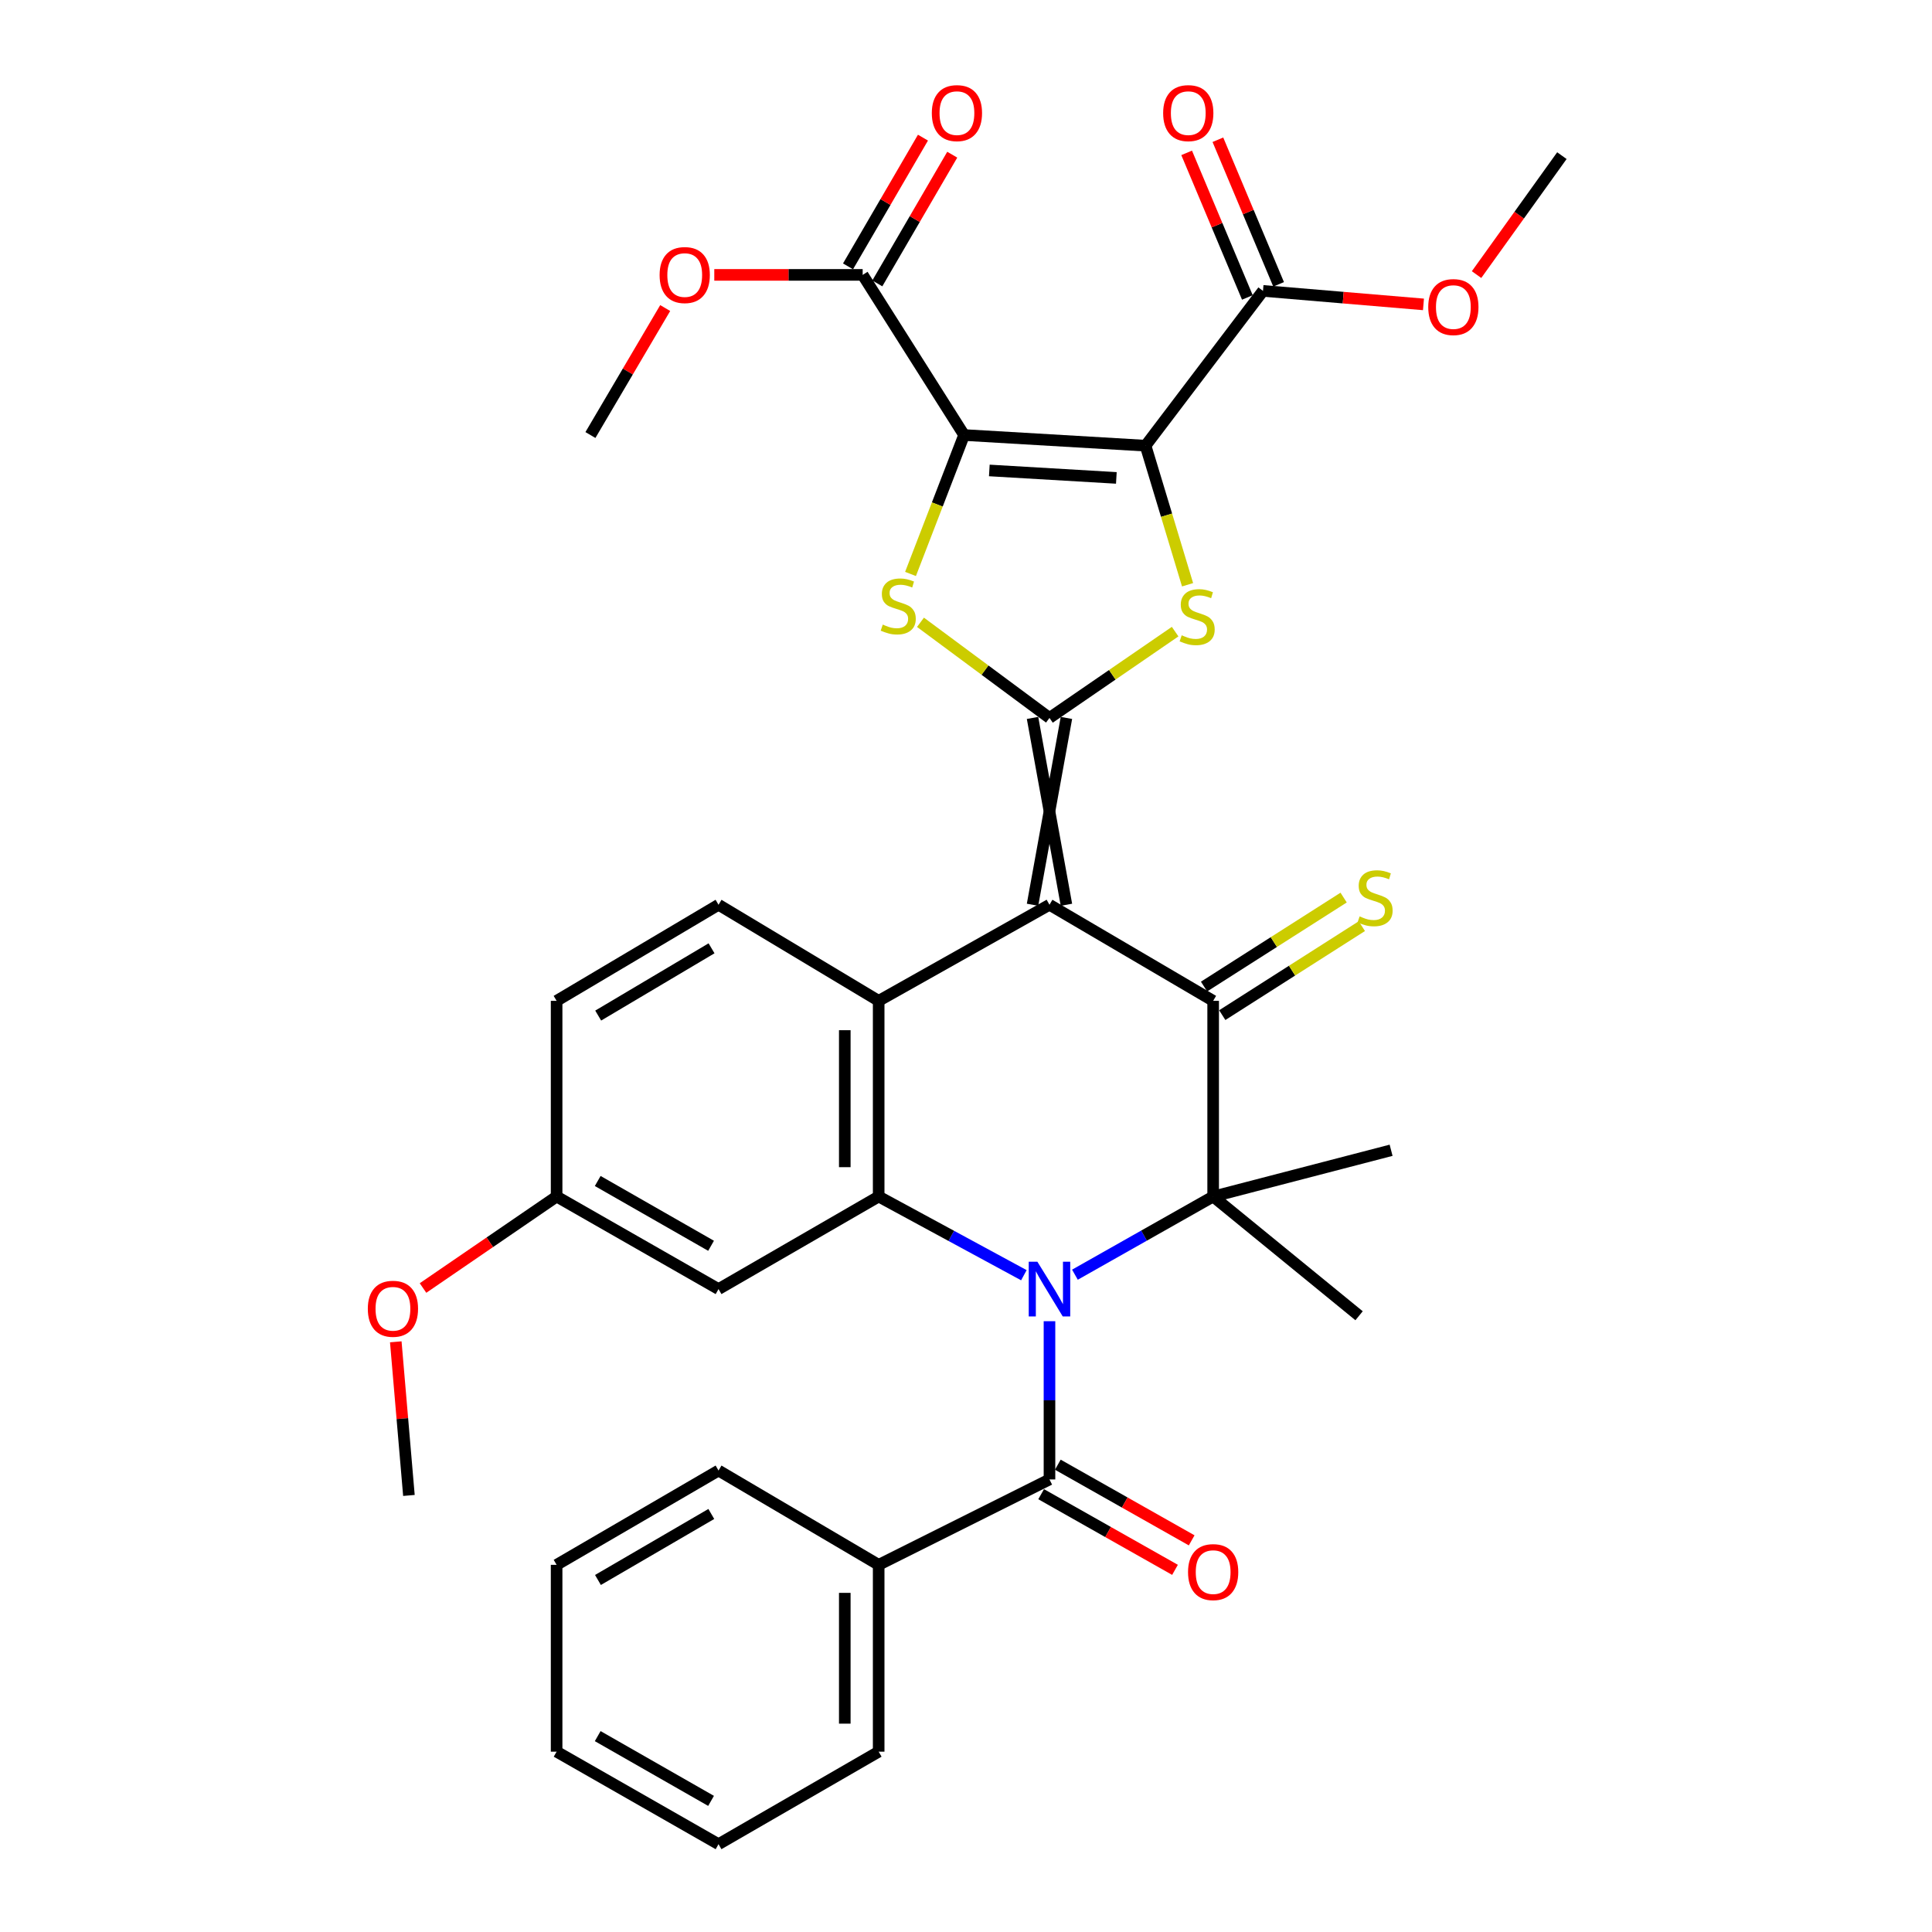 <?xml version='1.0' encoding='iso-8859-1'?>
<svg version='1.1' baseProfile='full'
              xmlns='http://www.w3.org/2000/svg'
                      xmlns:rdkit='http://www.rdkit.org/xml'
                      xmlns:xlink='http://www.w3.org/1999/xlink'
                  xml:space='preserve'
width='1000px' height='1000px' viewBox='0 0 1000 1000'>
<!-- END OF HEADER -->
<rect style='opacity:1.0;fill:#FFFFFF;stroke:none' width='1000' height='1000' x='0' y='0'> </rect>
<path class='bond-1' d='M 551.979,468.3 L 534.439,371.597' style='fill:none;fill-rule:evenodd;stroke:#000000;stroke-width:6px;stroke-linecap:butt;stroke-linejoin:miter;stroke-opacity:1' />
<path class='bond-1' d='M 534.439,468.3 L 551.979,371.597' style='fill:none;fill-rule:evenodd;stroke:#000000;stroke-width:6px;stroke-linecap:butt;stroke-linejoin:miter;stroke-opacity:1' />
<path class='bond-4' d='M 543.209,468.3 L 627.927,518.035' style='fill:none;fill-rule:evenodd;stroke:#000000;stroke-width:6px;stroke-linecap:butt;stroke-linejoin:miter;stroke-opacity:1' />
<path class='bond-9' d='M 543.209,468.3 L 454.799,518.035' style='fill:none;fill-rule:evenodd;stroke:#000000;stroke-width:6px;stroke-linecap:butt;stroke-linejoin:miter;stroke-opacity:1' />
<path class='bond-0' d='M 529.955,660.049 L 492.377,639.684' style='fill:none;fill-rule:evenodd;stroke:#0000FF;stroke-width:6px;stroke-linecap:butt;stroke-linejoin:miter;stroke-opacity:1' />
<path class='bond-0' d='M 492.377,639.684 L 454.799,619.319' style='fill:none;fill-rule:evenodd;stroke:#000000;stroke-width:6px;stroke-linecap:butt;stroke-linejoin:miter;stroke-opacity:1' />
<path class='bond-10' d='M 543.209,683.855 L 543.209,724.806' style='fill:none;fill-rule:evenodd;stroke:#0000FF;stroke-width:6px;stroke-linecap:butt;stroke-linejoin:miter;stroke-opacity:1' />
<path class='bond-10' d='M 543.209,724.806 L 543.209,765.757' style='fill:none;fill-rule:evenodd;stroke:#000000;stroke-width:6px;stroke-linecap:butt;stroke-linejoin:miter;stroke-opacity:1' />
<path class='bond-35' d='M 556.383,659.782 L 592.155,639.55' style='fill:none;fill-rule:evenodd;stroke:#0000FF;stroke-width:6px;stroke-linecap:butt;stroke-linejoin:miter;stroke-opacity:1' />
<path class='bond-35' d='M 592.155,639.55 L 627.927,619.319' style='fill:none;fill-rule:evenodd;stroke:#000000;stroke-width:6px;stroke-linecap:butt;stroke-linejoin:miter;stroke-opacity:1' />
<path class='bond-6' d='M 543.209,371.597 L 575.728,349.264' style='fill:none;fill-rule:evenodd;stroke:#000000;stroke-width:6px;stroke-linecap:butt;stroke-linejoin:miter;stroke-opacity:1' />
<path class='bond-6' d='M 575.728,349.264 L 608.246,326.931' style='fill:none;fill-rule:evenodd;stroke:#CCCC00;stroke-width:6px;stroke-linecap:butt;stroke-linejoin:miter;stroke-opacity:1' />
<path class='bond-7' d='M 543.209,371.597 L 509.824,346.851' style='fill:none;fill-rule:evenodd;stroke:#000000;stroke-width:6px;stroke-linecap:butt;stroke-linejoin:miter;stroke-opacity:1' />
<path class='bond-7' d='M 509.824,346.851 L 476.439,322.105' style='fill:none;fill-rule:evenodd;stroke:#CCCC00;stroke-width:6px;stroke-linecap:butt;stroke-linejoin:miter;stroke-opacity:1' />
<path class='bond-2' d='M 499.009,225.168 L 485.145,261.124' style='fill:none;fill-rule:evenodd;stroke:#000000;stroke-width:6px;stroke-linecap:butt;stroke-linejoin:miter;stroke-opacity:1' />
<path class='bond-2' d='M 485.145,261.124 L 471.281,297.08' style='fill:none;fill-rule:evenodd;stroke:#CCCC00;stroke-width:6px;stroke-linecap:butt;stroke-linejoin:miter;stroke-opacity:1' />
<path class='bond-12' d='M 499.009,225.168 L 446.516,142.282' style='fill:none;fill-rule:evenodd;stroke:#000000;stroke-width:6px;stroke-linecap:butt;stroke-linejoin:miter;stroke-opacity:1' />
<path class='bond-36' d='M 499.009,225.168 L 592.935,230.683' style='fill:none;fill-rule:evenodd;stroke:#000000;stroke-width:6px;stroke-linecap:butt;stroke-linejoin:miter;stroke-opacity:1' />
<path class='bond-36' d='M 512.07,243.505 L 577.818,247.365' style='fill:none;fill-rule:evenodd;stroke:#000000;stroke-width:6px;stroke-linecap:butt;stroke-linejoin:miter;stroke-opacity:1' />
<path class='bond-3' d='M 592.935,230.683 L 603.808,266.679' style='fill:none;fill-rule:evenodd;stroke:#000000;stroke-width:6px;stroke-linecap:butt;stroke-linejoin:miter;stroke-opacity:1' />
<path class='bond-3' d='M 603.808,266.679 L 614.682,302.674' style='fill:none;fill-rule:evenodd;stroke:#CCCC00;stroke-width:6px;stroke-linecap:butt;stroke-linejoin:miter;stroke-opacity:1' />
<path class='bond-11' d='M 592.935,230.683 L 653.721,150.564' style='fill:none;fill-rule:evenodd;stroke:#000000;stroke-width:6px;stroke-linecap:butt;stroke-linejoin:miter;stroke-opacity:1' />
<path class='bond-5' d='M 627.927,518.035 L 627.927,619.319' style='fill:none;fill-rule:evenodd;stroke:#000000;stroke-width:6px;stroke-linecap:butt;stroke-linejoin:miter;stroke-opacity:1' />
<path class='bond-15' d='M 632.642,525.431 L 668.765,502.402' style='fill:none;fill-rule:evenodd;stroke:#000000;stroke-width:6px;stroke-linecap:butt;stroke-linejoin:miter;stroke-opacity:1' />
<path class='bond-15' d='M 668.765,502.402 L 704.888,479.374' style='fill:none;fill-rule:evenodd;stroke:#CCCC00;stroke-width:6px;stroke-linecap:butt;stroke-linejoin:miter;stroke-opacity:1' />
<path class='bond-15' d='M 623.213,510.64 L 659.336,487.612' style='fill:none;fill-rule:evenodd;stroke:#000000;stroke-width:6px;stroke-linecap:butt;stroke-linejoin:miter;stroke-opacity:1' />
<path class='bond-15' d='M 659.336,487.612 L 695.46,464.584' style='fill:none;fill-rule:evenodd;stroke:#CCCC00;stroke-width:6px;stroke-linecap:butt;stroke-linejoin:miter;stroke-opacity:1' />
<path class='bond-21' d='M 627.927,619.319 L 720.031,595.377' style='fill:none;fill-rule:evenodd;stroke:#000000;stroke-width:6px;stroke-linecap:butt;stroke-linejoin:miter;stroke-opacity:1' />
<path class='bond-22' d='M 627.927,619.319 L 703.456,681.03' style='fill:none;fill-rule:evenodd;stroke:#000000;stroke-width:6px;stroke-linecap:butt;stroke-linejoin:miter;stroke-opacity:1' />
<path class='bond-8' d='M 454.799,619.319 L 454.799,518.035' style='fill:none;fill-rule:evenodd;stroke:#000000;stroke-width:6px;stroke-linecap:butt;stroke-linejoin:miter;stroke-opacity:1' />
<path class='bond-8' d='M 437.259,604.126 L 437.259,533.228' style='fill:none;fill-rule:evenodd;stroke:#000000;stroke-width:6px;stroke-linecap:butt;stroke-linejoin:miter;stroke-opacity:1' />
<path class='bond-13' d='M 454.799,619.319 L 371.913,667.232' style='fill:none;fill-rule:evenodd;stroke:#000000;stroke-width:6px;stroke-linecap:butt;stroke-linejoin:miter;stroke-opacity:1' />
<path class='bond-14' d='M 454.799,518.035 L 371.913,468.3' style='fill:none;fill-rule:evenodd;stroke:#000000;stroke-width:6px;stroke-linecap:butt;stroke-linejoin:miter;stroke-opacity:1' />
<path class='bond-16' d='M 538.894,773.392 L 573.537,792.973' style='fill:none;fill-rule:evenodd;stroke:#000000;stroke-width:6px;stroke-linecap:butt;stroke-linejoin:miter;stroke-opacity:1' />
<path class='bond-16' d='M 573.537,792.973 L 608.179,812.553' style='fill:none;fill-rule:evenodd;stroke:#FF0000;stroke-width:6px;stroke-linecap:butt;stroke-linejoin:miter;stroke-opacity:1' />
<path class='bond-16' d='M 547.525,758.123 L 582.167,777.703' style='fill:none;fill-rule:evenodd;stroke:#000000;stroke-width:6px;stroke-linecap:butt;stroke-linejoin:miter;stroke-opacity:1' />
<path class='bond-16' d='M 582.167,777.703 L 616.81,797.284' style='fill:none;fill-rule:evenodd;stroke:#FF0000;stroke-width:6px;stroke-linecap:butt;stroke-linejoin:miter;stroke-opacity:1' />
<path class='bond-17' d='M 543.209,765.757 L 454.799,809.958' style='fill:none;fill-rule:evenodd;stroke:#000000;stroke-width:6px;stroke-linecap:butt;stroke-linejoin:miter;stroke-opacity:1' />
<path class='bond-18' d='M 661.807,147.169 L 646.092,109.75' style='fill:none;fill-rule:evenodd;stroke:#000000;stroke-width:6px;stroke-linecap:butt;stroke-linejoin:miter;stroke-opacity:1' />
<path class='bond-18' d='M 646.092,109.75 L 630.378,72.332' style='fill:none;fill-rule:evenodd;stroke:#FF0000;stroke-width:6px;stroke-linecap:butt;stroke-linejoin:miter;stroke-opacity:1' />
<path class='bond-18' d='M 645.635,153.96 L 629.921,116.542' style='fill:none;fill-rule:evenodd;stroke:#000000;stroke-width:6px;stroke-linecap:butt;stroke-linejoin:miter;stroke-opacity:1' />
<path class='bond-18' d='M 629.921,116.542 L 614.207,79.123' style='fill:none;fill-rule:evenodd;stroke:#FF0000;stroke-width:6px;stroke-linecap:butt;stroke-linejoin:miter;stroke-opacity:1' />
<path class='bond-24' d='M 653.721,150.564 L 695.252,154.06' style='fill:none;fill-rule:evenodd;stroke:#000000;stroke-width:6px;stroke-linecap:butt;stroke-linejoin:miter;stroke-opacity:1' />
<path class='bond-24' d='M 695.252,154.06 L 736.784,157.555' style='fill:none;fill-rule:evenodd;stroke:#FF0000;stroke-width:6px;stroke-linecap:butt;stroke-linejoin:miter;stroke-opacity:1' />
<path class='bond-19' d='M 454.095,146.694 L 473.488,113.38' style='fill:none;fill-rule:evenodd;stroke:#000000;stroke-width:6px;stroke-linecap:butt;stroke-linejoin:miter;stroke-opacity:1' />
<path class='bond-19' d='M 473.488,113.38 L 492.881,80.067' style='fill:none;fill-rule:evenodd;stroke:#FF0000;stroke-width:6px;stroke-linecap:butt;stroke-linejoin:miter;stroke-opacity:1' />
<path class='bond-19' d='M 438.937,137.869 L 458.33,104.556' style='fill:none;fill-rule:evenodd;stroke:#000000;stroke-width:6px;stroke-linecap:butt;stroke-linejoin:miter;stroke-opacity:1' />
<path class='bond-19' d='M 458.33,104.556 L 477.723,71.242' style='fill:none;fill-rule:evenodd;stroke:#FF0000;stroke-width:6px;stroke-linecap:butt;stroke-linejoin:miter;stroke-opacity:1' />
<path class='bond-25' d='M 446.516,142.282 L 408.115,142.282' style='fill:none;fill-rule:evenodd;stroke:#000000;stroke-width:6px;stroke-linecap:butt;stroke-linejoin:miter;stroke-opacity:1' />
<path class='bond-25' d='M 408.115,142.282 L 369.714,142.282' style='fill:none;fill-rule:evenodd;stroke:#FF0000;stroke-width:6px;stroke-linecap:butt;stroke-linejoin:miter;stroke-opacity:1' />
<path class='bond-37' d='M 371.913,667.232 L 288.101,619.319' style='fill:none;fill-rule:evenodd;stroke:#000000;stroke-width:6px;stroke-linecap:butt;stroke-linejoin:miter;stroke-opacity:1' />
<path class='bond-37' d='M 368.046,644.818 L 309.378,611.278' style='fill:none;fill-rule:evenodd;stroke:#000000;stroke-width:6px;stroke-linecap:butt;stroke-linejoin:miter;stroke-opacity:1' />
<path class='bond-23' d='M 371.913,468.3 L 288.101,518.035' style='fill:none;fill-rule:evenodd;stroke:#000000;stroke-width:6px;stroke-linecap:butt;stroke-linejoin:miter;stroke-opacity:1' />
<path class='bond-23' d='M 368.292,490.844 L 309.624,525.659' style='fill:none;fill-rule:evenodd;stroke:#000000;stroke-width:6px;stroke-linecap:butt;stroke-linejoin:miter;stroke-opacity:1' />
<path class='bond-27' d='M 454.799,809.958 L 454.799,906.661' style='fill:none;fill-rule:evenodd;stroke:#000000;stroke-width:6px;stroke-linecap:butt;stroke-linejoin:miter;stroke-opacity:1' />
<path class='bond-27' d='M 437.259,824.464 L 437.259,892.156' style='fill:none;fill-rule:evenodd;stroke:#000000;stroke-width:6px;stroke-linecap:butt;stroke-linejoin:miter;stroke-opacity:1' />
<path class='bond-28' d='M 454.799,809.958 L 371.913,761.148' style='fill:none;fill-rule:evenodd;stroke:#000000;stroke-width:6px;stroke-linecap:butt;stroke-linejoin:miter;stroke-opacity:1' />
<path class='bond-20' d='M 288.101,619.319 L 288.101,518.035' style='fill:none;fill-rule:evenodd;stroke:#000000;stroke-width:6px;stroke-linecap:butt;stroke-linejoin:miter;stroke-opacity:1' />
<path class='bond-26' d='M 288.101,619.319 L 253.526,642.997' style='fill:none;fill-rule:evenodd;stroke:#000000;stroke-width:6px;stroke-linecap:butt;stroke-linejoin:miter;stroke-opacity:1' />
<path class='bond-26' d='M 253.526,642.997 L 218.95,666.676' style='fill:none;fill-rule:evenodd;stroke:#FF0000;stroke-width:6px;stroke-linecap:butt;stroke-linejoin:miter;stroke-opacity:1' />
<path class='bond-30' d='M 764.259,142.128 L 786.346,111.344' style='fill:none;fill-rule:evenodd;stroke:#FF0000;stroke-width:6px;stroke-linecap:butt;stroke-linejoin:miter;stroke-opacity:1' />
<path class='bond-30' d='M 786.346,111.344 L 808.432,80.561' style='fill:none;fill-rule:evenodd;stroke:#000000;stroke-width:6px;stroke-linecap:butt;stroke-linejoin:miter;stroke-opacity:1' />
<path class='bond-29' d='M 344.304,159.446 L 324.953,192.307' style='fill:none;fill-rule:evenodd;stroke:#FF0000;stroke-width:6px;stroke-linecap:butt;stroke-linejoin:miter;stroke-opacity:1' />
<path class='bond-29' d='M 324.953,192.307 L 305.602,225.168' style='fill:none;fill-rule:evenodd;stroke:#000000;stroke-width:6px;stroke-linecap:butt;stroke-linejoin:miter;stroke-opacity:1' />
<path class='bond-31' d='M 204.854,694.523 L 208.255,734.282' style='fill:none;fill-rule:evenodd;stroke:#FF0000;stroke-width:6px;stroke-linecap:butt;stroke-linejoin:miter;stroke-opacity:1' />
<path class='bond-31' d='M 208.255,734.282 L 211.656,774.04' style='fill:none;fill-rule:evenodd;stroke:#000000;stroke-width:6px;stroke-linecap:butt;stroke-linejoin:miter;stroke-opacity:1' />
<path class='bond-33' d='M 454.799,906.661 L 371.913,954.545' style='fill:none;fill-rule:evenodd;stroke:#000000;stroke-width:6px;stroke-linecap:butt;stroke-linejoin:miter;stroke-opacity:1' />
<path class='bond-32' d='M 371.913,761.148 L 288.101,809.958' style='fill:none;fill-rule:evenodd;stroke:#000000;stroke-width:6px;stroke-linecap:butt;stroke-linejoin:miter;stroke-opacity:1' />
<path class='bond-32' d='M 368.168,783.627 L 309.5,817.794' style='fill:none;fill-rule:evenodd;stroke:#000000;stroke-width:6px;stroke-linecap:butt;stroke-linejoin:miter;stroke-opacity:1' />
<path class='bond-34' d='M 288.101,809.958 L 288.101,906.661' style='fill:none;fill-rule:evenodd;stroke:#000000;stroke-width:6px;stroke-linecap:butt;stroke-linejoin:miter;stroke-opacity:1' />
<path class='bond-38' d='M 371.913,954.545 L 288.101,906.661' style='fill:none;fill-rule:evenodd;stroke:#000000;stroke-width:6px;stroke-linecap:butt;stroke-linejoin:miter;stroke-opacity:1' />
<path class='bond-38' d='M 368.042,932.133 L 309.374,898.615' style='fill:none;fill-rule:evenodd;stroke:#000000;stroke-width:6px;stroke-linecap:butt;stroke-linejoin:miter;stroke-opacity:1' />
<path  class='atom-1' d='M 536.949 653.072
L 546.229 668.072
Q 547.149 669.552, 548.629 672.232
Q 550.109 674.912, 550.189 675.072
L 550.189 653.072
L 553.949 653.072
L 553.949 681.392
L 550.069 681.392
L 540.109 664.992
Q 538.949 663.072, 537.709 660.872
Q 536.509 658.672, 536.149 657.992
L 536.149 681.392
L 532.469 681.392
L 532.469 653.072
L 536.949 653.072
' fill='#0000FF'/>
<path  class='atom-7' d='M 611.645 328.824
Q 611.965 328.944, 613.285 329.504
Q 614.605 330.064, 616.045 330.424
Q 617.525 330.744, 618.965 330.744
Q 621.645 330.744, 623.205 329.464
Q 624.765 328.144, 624.765 325.864
Q 624.765 324.304, 623.965 323.344
Q 623.205 322.384, 622.005 321.864
Q 620.805 321.344, 618.805 320.744
Q 616.285 319.984, 614.765 319.264
Q 613.285 318.544, 612.205 317.024
Q 611.165 315.504, 611.165 312.944
Q 611.165 309.384, 613.565 307.184
Q 616.005 304.984, 620.805 304.984
Q 624.085 304.984, 627.805 306.544
L 626.885 309.624
Q 623.485 308.224, 620.925 308.224
Q 618.165 308.224, 616.645 309.384
Q 615.125 310.504, 615.165 312.464
Q 615.165 313.984, 615.925 314.904
Q 616.725 315.824, 617.845 316.344
Q 619.005 316.864, 620.925 317.464
Q 623.485 318.264, 625.005 319.064
Q 626.525 319.864, 627.605 321.504
Q 628.725 323.104, 628.725 325.864
Q 628.725 329.784, 626.085 331.904
Q 623.485 333.984, 619.125 333.984
Q 616.605 333.984, 614.685 333.424
Q 612.805 332.904, 610.565 331.984
L 611.645 328.824
' fill='#CCCC00'/>
<path  class='atom-8' d='M 456.923 323.289
Q 457.243 323.409, 458.563 323.969
Q 459.883 324.529, 461.323 324.889
Q 462.803 325.209, 464.243 325.209
Q 466.923 325.209, 468.483 323.929
Q 470.043 322.609, 470.043 320.329
Q 470.043 318.769, 469.243 317.809
Q 468.483 316.849, 467.283 316.329
Q 466.083 315.809, 464.083 315.209
Q 461.563 314.449, 460.043 313.729
Q 458.563 313.009, 457.483 311.489
Q 456.443 309.969, 456.443 307.409
Q 456.443 303.849, 458.843 301.649
Q 461.283 299.449, 466.083 299.449
Q 469.363 299.449, 473.083 301.009
L 472.163 304.089
Q 468.763 302.689, 466.203 302.689
Q 463.443 302.689, 461.923 303.849
Q 460.403 304.969, 460.443 306.929
Q 460.443 308.449, 461.203 309.369
Q 462.003 310.289, 463.123 310.809
Q 464.283 311.329, 466.203 311.929
Q 468.763 312.729, 470.283 313.529
Q 471.803 314.329, 472.883 315.969
Q 474.003 317.569, 474.003 320.329
Q 474.003 324.249, 471.363 326.369
Q 468.763 328.449, 464.403 328.449
Q 461.883 328.449, 459.963 327.889
Q 458.083 327.369, 455.843 326.449
L 456.923 323.289
' fill='#CCCC00'/>
<path  class='atom-16' d='M 703.739 474.327
Q 704.059 474.447, 705.379 475.007
Q 706.699 475.567, 708.139 475.927
Q 709.619 476.247, 711.059 476.247
Q 713.739 476.247, 715.299 474.967
Q 716.859 473.647, 716.859 471.367
Q 716.859 469.807, 716.059 468.847
Q 715.299 467.887, 714.099 467.367
Q 712.899 466.847, 710.899 466.247
Q 708.379 465.487, 706.859 464.767
Q 705.379 464.047, 704.299 462.527
Q 703.259 461.007, 703.259 458.447
Q 703.259 454.887, 705.659 452.687
Q 708.099 450.487, 712.899 450.487
Q 716.179 450.487, 719.899 452.047
L 718.979 455.127
Q 715.579 453.727, 713.019 453.727
Q 710.259 453.727, 708.739 454.887
Q 707.219 456.007, 707.259 457.967
Q 707.259 459.487, 708.019 460.407
Q 708.819 461.327, 709.939 461.847
Q 711.099 462.367, 713.019 462.967
Q 715.579 463.767, 717.099 464.567
Q 718.619 465.367, 719.699 467.007
Q 720.819 468.607, 720.819 471.367
Q 720.819 475.287, 718.179 477.407
Q 715.579 479.487, 711.219 479.487
Q 708.699 479.487, 706.779 478.927
Q 704.899 478.407, 702.659 477.487
L 703.739 474.327
' fill='#CCCC00'/>
<path  class='atom-17' d='M 614.927 813.721
Q 614.927 806.921, 618.287 803.121
Q 621.647 799.321, 627.927 799.321
Q 634.207 799.321, 637.567 803.121
Q 640.927 806.921, 640.927 813.721
Q 640.927 820.601, 637.527 824.521
Q 634.127 828.401, 627.927 828.401
Q 621.687 828.401, 618.287 824.521
Q 614.927 820.641, 614.927 813.721
M 627.927 825.201
Q 632.247 825.201, 634.567 822.321
Q 636.927 819.401, 636.927 813.721
Q 636.927 808.161, 634.567 805.361
Q 632.247 802.521, 627.927 802.521
Q 623.607 802.521, 621.247 805.321
Q 618.927 808.121, 618.927 813.721
Q 618.927 819.441, 621.247 822.321
Q 623.607 825.201, 627.927 825.201
' fill='#FF0000'/>
<path  class='atom-19' d='M 602.045 58.55
Q 602.045 51.75, 605.405 47.95
Q 608.765 44.15, 615.045 44.15
Q 621.325 44.15, 624.685 47.95
Q 628.045 51.75, 628.045 58.55
Q 628.045 65.43, 624.645 69.35
Q 621.245 73.23, 615.045 73.23
Q 608.805 73.23, 605.405 69.35
Q 602.045 65.47, 602.045 58.55
M 615.045 70.03
Q 619.365 70.03, 621.685 67.15
Q 624.045 64.23, 624.045 58.55
Q 624.045 52.99, 621.685 50.19
Q 619.365 47.35, 615.045 47.35
Q 610.725 47.35, 608.365 50.15
Q 606.045 52.95, 606.045 58.55
Q 606.045 64.27, 608.365 67.15
Q 610.725 70.03, 615.045 70.03
' fill='#FF0000'/>
<path  class='atom-20' d='M 482.306 58.55
Q 482.306 51.75, 485.666 47.95
Q 489.026 44.15, 495.306 44.15
Q 501.586 44.15, 504.946 47.95
Q 508.306 51.75, 508.306 58.55
Q 508.306 65.43, 504.906 69.35
Q 501.506 73.23, 495.306 73.23
Q 489.066 73.23, 485.666 69.35
Q 482.306 65.47, 482.306 58.55
M 495.306 70.03
Q 499.626 70.03, 501.946 67.15
Q 504.306 64.23, 504.306 58.55
Q 504.306 52.99, 501.946 50.19
Q 499.626 47.35, 495.306 47.35
Q 490.986 47.35, 488.626 50.15
Q 486.306 52.95, 486.306 58.55
Q 486.306 64.27, 488.626 67.15
Q 490.986 70.03, 495.306 70.03
' fill='#FF0000'/>
<path  class='atom-25' d='M 739.256 158.937
Q 739.256 152.137, 742.616 148.337
Q 745.976 144.537, 752.256 144.537
Q 758.536 144.537, 761.896 148.337
Q 765.256 152.137, 765.256 158.937
Q 765.256 165.817, 761.856 169.737
Q 758.456 173.617, 752.256 173.617
Q 746.016 173.617, 742.616 169.737
Q 739.256 165.857, 739.256 158.937
M 752.256 170.417
Q 756.576 170.417, 758.896 167.537
Q 761.256 164.617, 761.256 158.937
Q 761.256 153.377, 758.896 150.577
Q 756.576 147.737, 752.256 147.737
Q 747.936 147.737, 745.576 150.537
Q 743.256 153.337, 743.256 158.937
Q 743.256 164.657, 745.576 167.537
Q 747.936 170.417, 752.256 170.417
' fill='#FF0000'/>
<path  class='atom-26' d='M 341.412 142.362
Q 341.412 135.562, 344.772 131.762
Q 348.132 127.962, 354.412 127.962
Q 360.692 127.962, 364.052 131.762
Q 367.412 135.562, 367.412 142.362
Q 367.412 149.242, 364.012 153.162
Q 360.612 157.042, 354.412 157.042
Q 348.172 157.042, 344.772 153.162
Q 341.412 149.282, 341.412 142.362
M 354.412 153.842
Q 358.732 153.842, 361.052 150.962
Q 363.412 148.042, 363.412 142.362
Q 363.412 136.802, 361.052 134.002
Q 358.732 131.162, 354.412 131.162
Q 350.092 131.162, 347.732 133.962
Q 345.412 136.762, 345.412 142.362
Q 345.412 148.082, 347.732 150.962
Q 350.092 153.842, 354.412 153.842
' fill='#FF0000'/>
<path  class='atom-27' d='M 190.383 677.417
Q 190.383 670.617, 193.743 666.817
Q 197.103 663.017, 203.383 663.017
Q 209.663 663.017, 213.023 666.817
Q 216.383 670.617, 216.383 677.417
Q 216.383 684.297, 212.983 688.217
Q 209.583 692.097, 203.383 692.097
Q 197.143 692.097, 193.743 688.217
Q 190.383 684.337, 190.383 677.417
M 203.383 688.897
Q 207.703 688.897, 210.023 686.017
Q 212.383 683.097, 212.383 677.417
Q 212.383 671.857, 210.023 669.057
Q 207.703 666.217, 203.383 666.217
Q 199.063 666.217, 196.703 669.017
Q 194.383 671.817, 194.383 677.417
Q 194.383 683.137, 196.703 686.017
Q 199.063 688.897, 203.383 688.897
' fill='#FF0000'/>
</svg>
